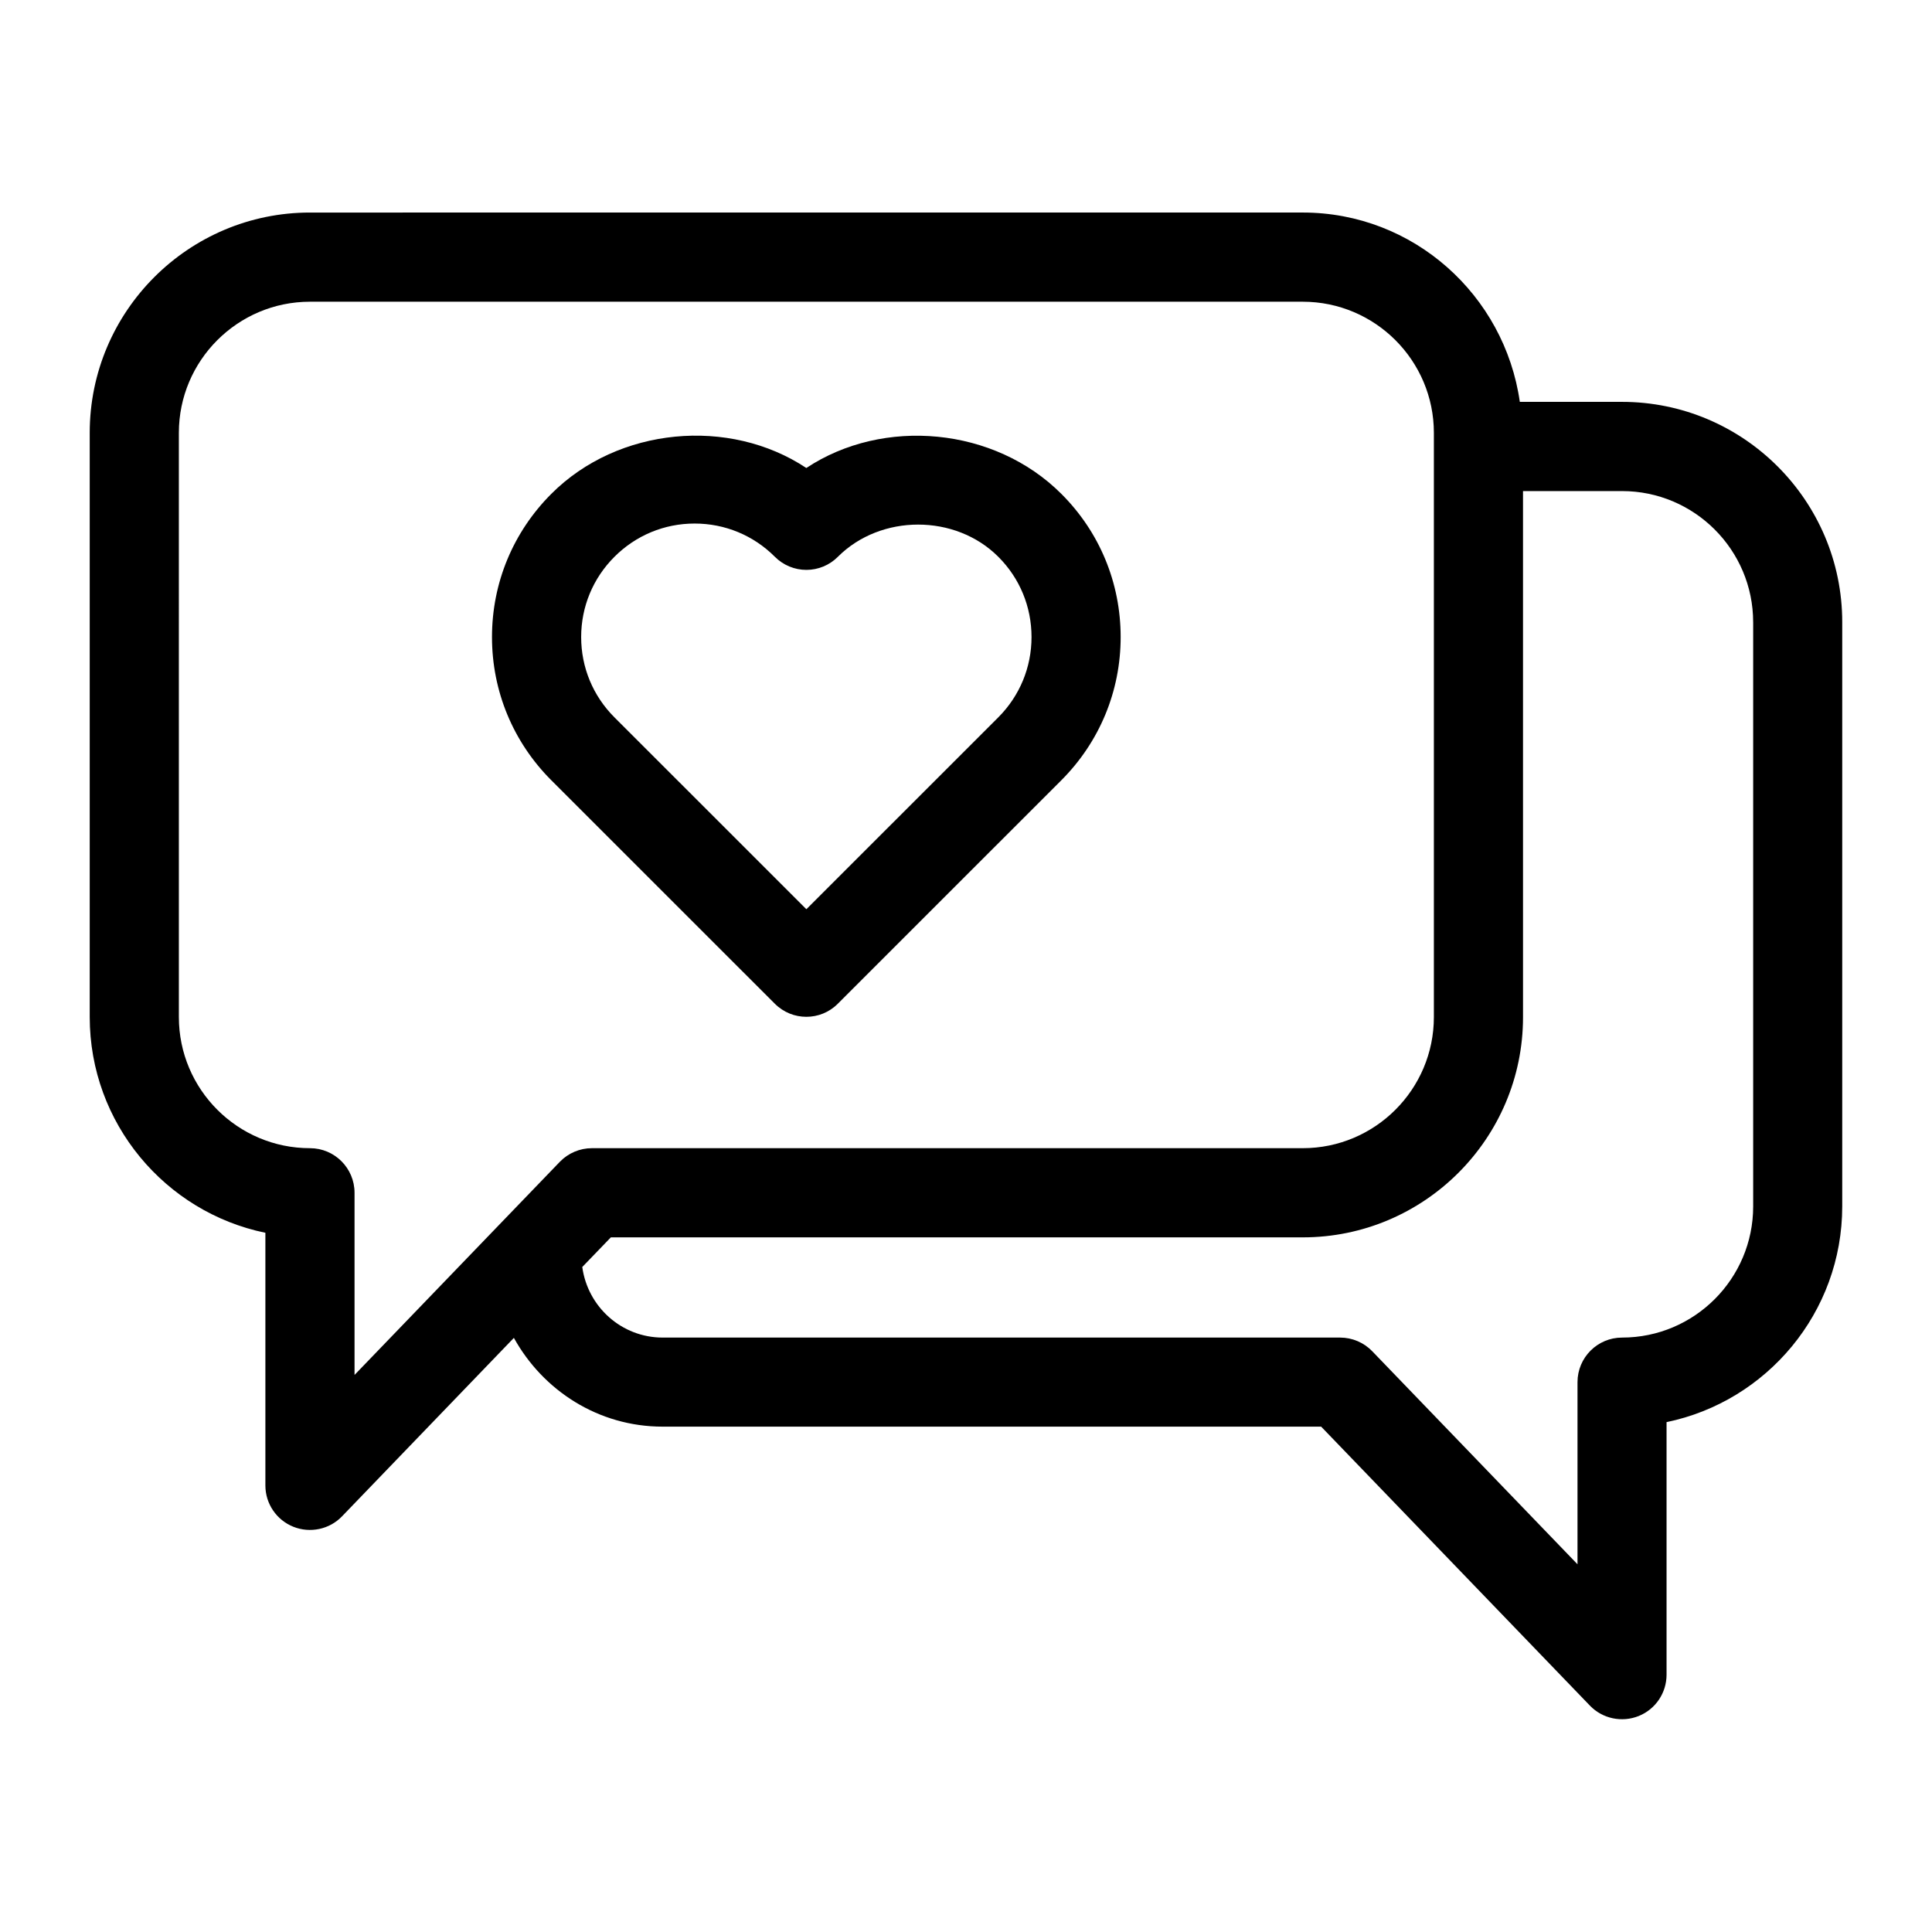 <?xml version="1.0" encoding="UTF-8"?>
<!-- Uploaded to: ICON Repo, www.svgrepo.com, Generator: ICON Repo Mixer Tools -->
<svg fill="#000000" width="800px" height="800px" version="1.1" viewBox="144 144 512 512" xmlns="http://www.w3.org/2000/svg">
 <g>
  <path d="m349.34 410c2.297 2.297 5.32 3.465 8.344 3.465 3.023 0 6.047-1.148 8.344-3.465l59.23-59.215c10.141-10.156 15.727-23.633 15.727-37.957 0-14.344-5.574-27.836-15.727-37.957-17.695-17.695-47.152-20.371-67.574-6.848-20.387-13.539-49.879-10.879-67.574 6.848-10.141 10.141-15.727 23.617-15.727 37.957 0 14.328 5.59 27.82 15.727 37.957zm-42.512-118.44c5.684-5.684 13.227-8.816 21.254-8.816 8.031 0 15.586 3.117 21.27 8.816 2.219 2.219 5.211 3.465 8.344 3.465 3.133 0 6.141-1.242 8.344-3.465 11.352-11.367 31.156-11.398 42.523 0 5.684 5.668 8.801 13.227 8.801 21.27 0 8.031-3.133 15.586-8.801 21.27l-50.867 50.852-50.867-50.852c-5.684-5.684-8.816-13.242-8.816-21.27 0-8.047 3.133-15.586 8.816-21.27z"/>
  <path d="m214.33 470.7v66.961c0 4.816 2.93 9.148 7.398 10.941 4.426 1.777 9.574 0.723 12.91-2.754l45.547-47.297c7.715 13.949 22.387 23.523 39.422 23.523h174.51l71.227 73.934c3.352 3.481 8.484 4.535 12.926 2.754 4.473-1.793 7.383-6.141 7.383-10.941v-66.945c26.543-5.481 46.555-29.031 46.555-57.184v-154.83c0-32.18-26.184-58.363-58.363-58.363h-27.078c-4.031-28.277-28.168-50.176-57.527-50.176l-263.1 0.004c-32.18 0-58.363 26.184-58.363 58.363v154.83c0 28.148 20.012 51.719 46.555 57.18zm394.28-161.82v154.83c0 19.176-15.586 34.762-34.746 34.762-6.519 0-11.809 5.289-11.809 11.809v48.27l-54.41-56.473c-2.219-2.297-5.289-3.606-8.5-3.606h-179.52c-10.926 0-19.883-8.172-21.316-18.703l7.574-7.856h183.37c32.18 0 58.363-26.184 58.363-58.363l-0.004-139.41h26.246c19.16 0 34.746 15.586 34.746 34.746zm-417.21-50.176c0-19.16 15.586-34.746 34.746-34.746h263.1c19.16 0 34.746 15.586 34.746 34.746v154.83c0 19.16-15.586 34.746-34.746 34.746h-188.38c-3.211 0-6.281 1.309-8.5 3.606l-54.41 56.488v-48.285c0-6.519-5.289-11.809-11.809-11.809-19.16 0-34.746-15.586-34.746-34.746z"/>
 </g>
</svg>